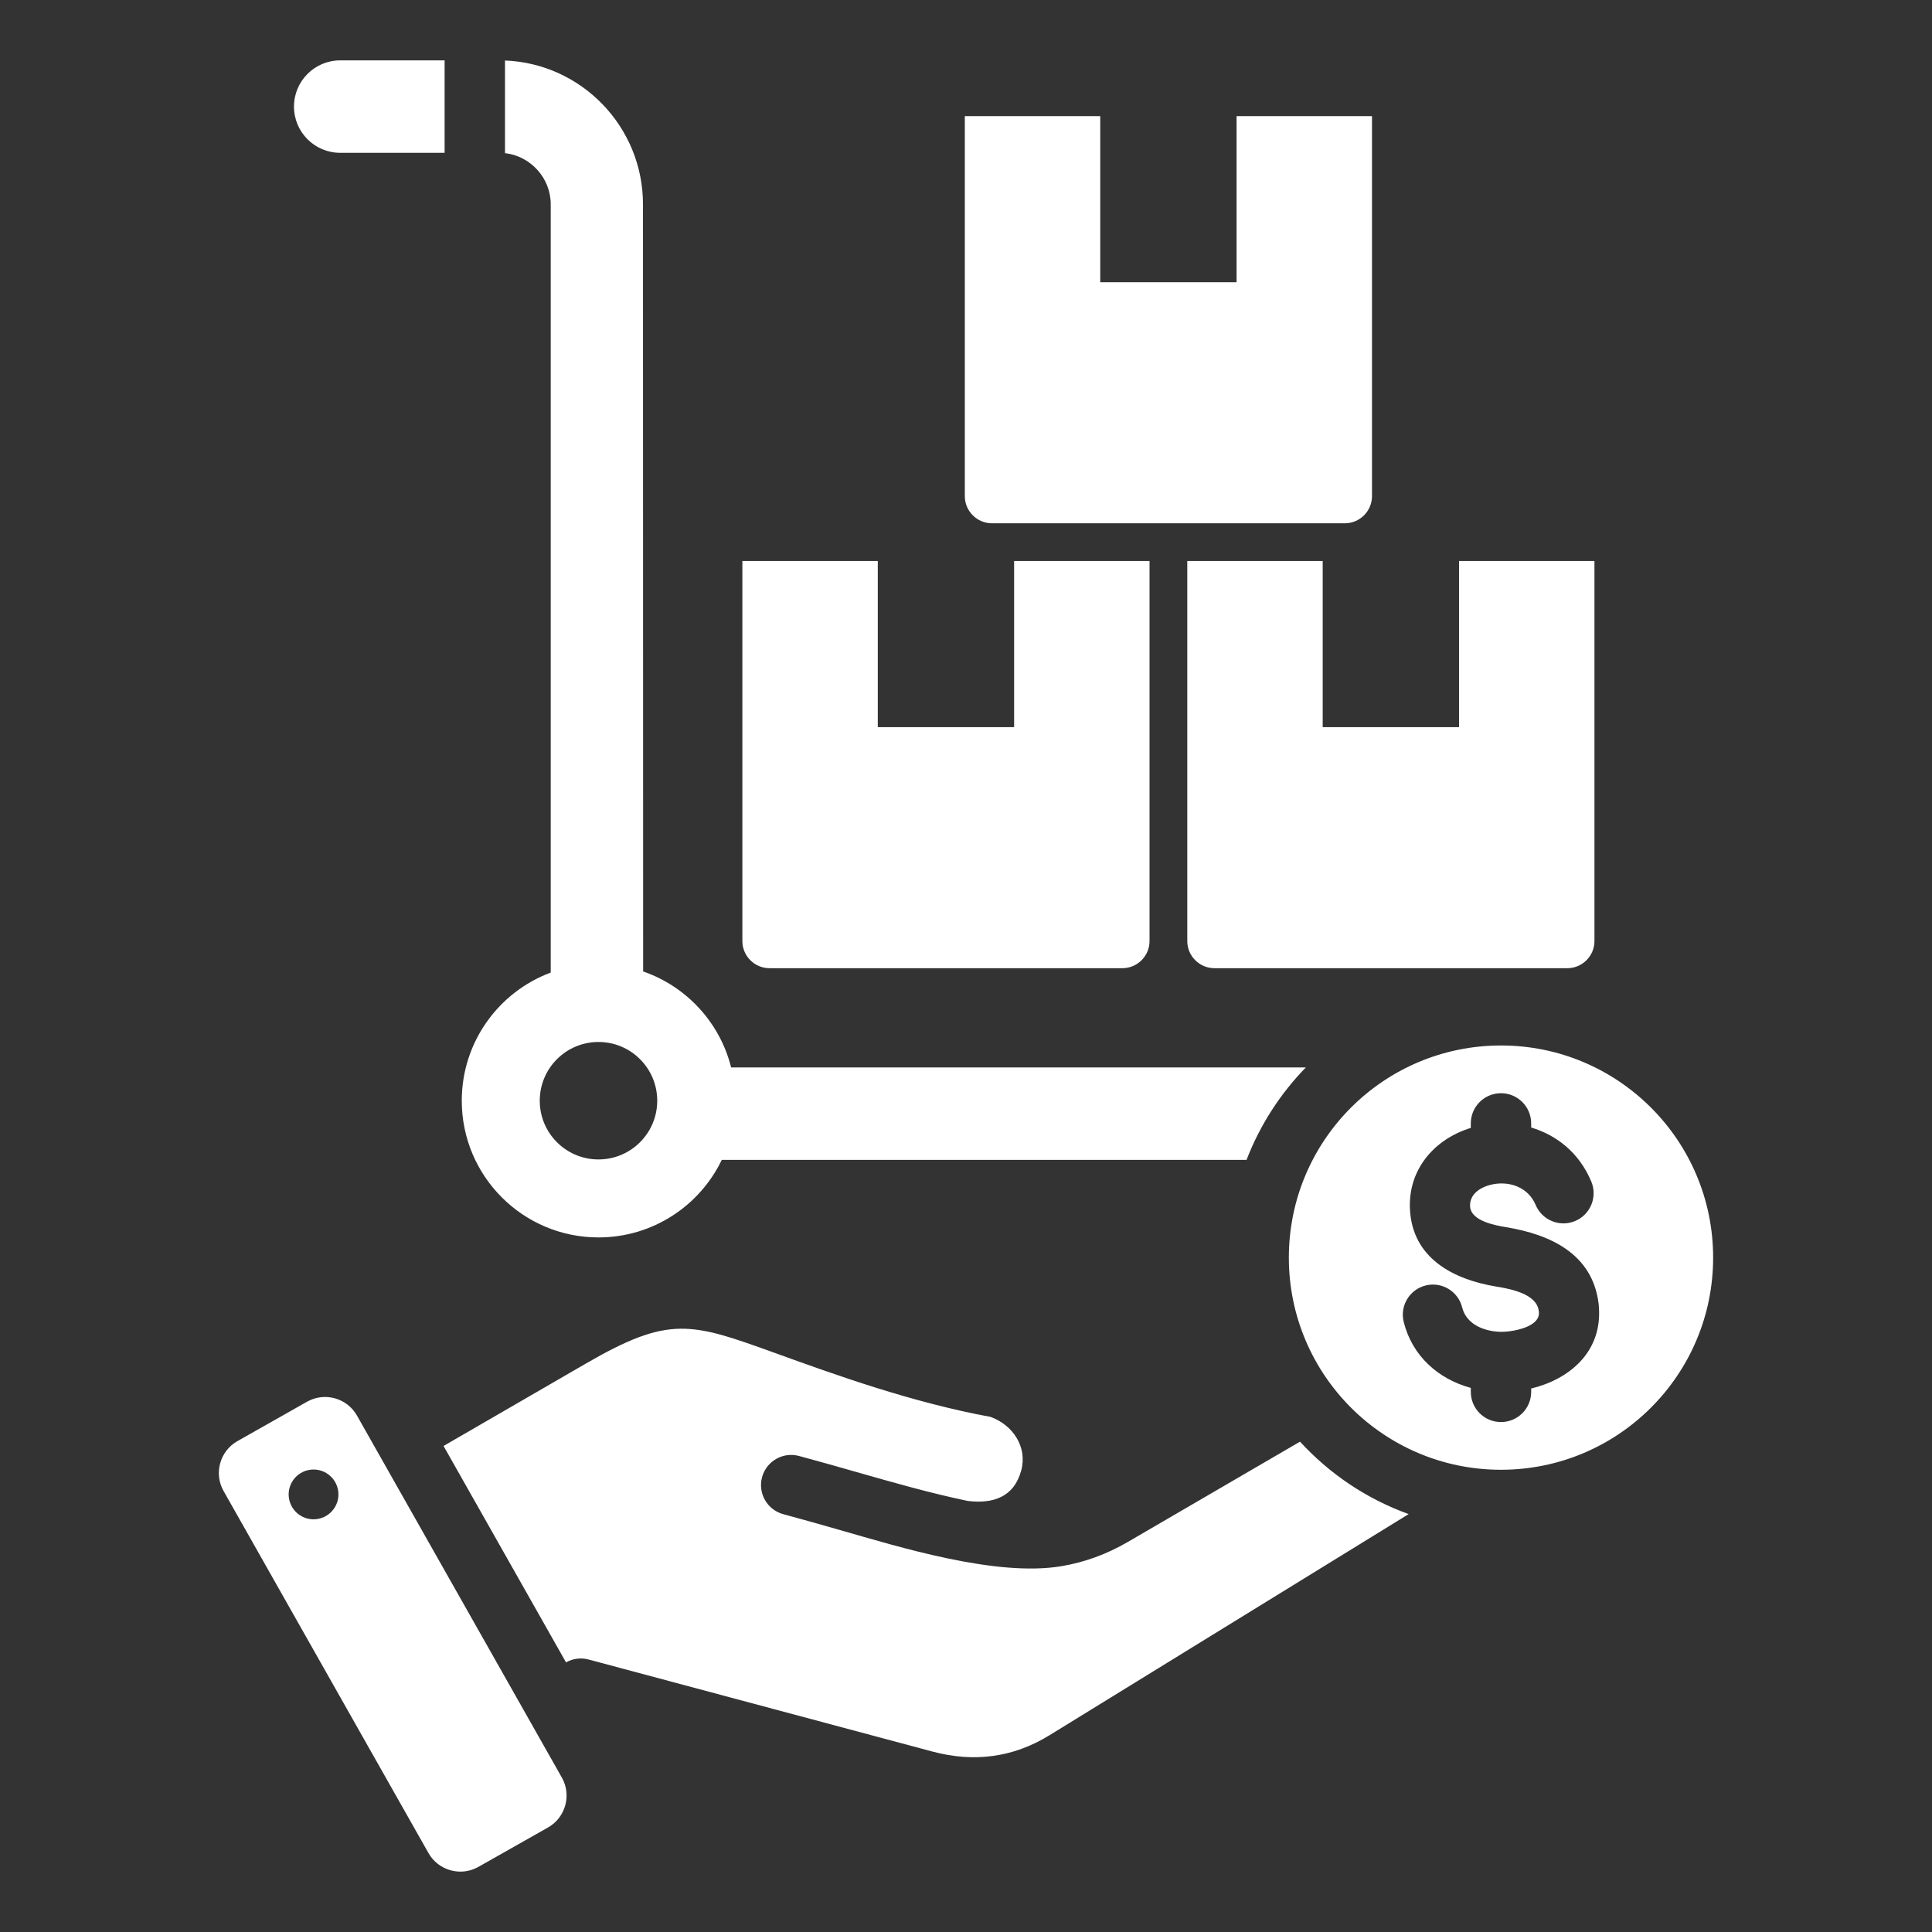 <?xml version="1.0" encoding="UTF-8"?> <svg xmlns="http://www.w3.org/2000/svg" xmlns:xlink="http://www.w3.org/1999/xlink" xmlns:svgjs="http://svgjs.dev/svgjs" id="Layer_1" viewBox="0 0 512 512" width="299.996" height="299.996" version="1.1"><rect x="0" y="0" width="512" height="512" fill="#333333" stroke="none"/><g width="100%" height="100%" transform="matrix(1,0,0,1,0,0)"><path clip-rule="evenodd" d="m314.642 148.676h35.888v44.025h36.129v-44.025h35.888v100.712c0 3.962-3.232 7.193-7.194 7.193h-93.518c-3.962 0-7.194-3.232-7.194-7.193v-100.712zm-58.174 249.088c6.768.824 12.285-1.047 14.177-8.109 1.676-6.255-2.295-12.079-8.161-14.168-20.895-3.843-41.085-11.142-56.969-16.884-22.448-8.115-28.084-10.078-50.246 2.753l-37.723 21.841 32.457 57.349c1.888-1.067 4.029-1.28 5.974-.76l91.112 24.388c10.947 2.934 21.362 1.642 31.048-4.322l95.174-58.603c-11.116-4.003-20.966-10.655-28.791-19.194l-45.62 26.57c-5.678 3.307-11.525 5.409-17.598 6.429-17.373 2.919-43.255-5.164-58.866-9.622-4.948-1.413-9.971-2.847-14.833-4.15-4.263-1.139-6.795-5.518-5.656-9.781s5.519-6.795 9.781-5.656c5.374 1.44 10.265 2.837 15.083 4.212 10.098 2.884 19.885 5.679 29.657 7.707zm-166.312-357.268c-6.764 0-12.248-5.483-12.248-12.248 0-6.764 5.484-12.248 12.248-12.248h27.673v24.496zm103.602 242.389c-2.976-11.904-11.838-21.475-23.317-25.44l-.043-203.302c0-20.52-16.238-37.306-36.569-38.11v24.55c6.775.77 12.122 6.594 12.122 13.56l-.001 203.598c-13.768 5.134-23.574 18.4-23.574 33.957 0 20.01 16.222 36.232 36.232 36.232 14.393 0 26.825-8.392 32.671-20.55h139.071c3.515-9.138 8.875-17.482 15.71-24.495zm-35.15 24.379c-8.597 0-15.566-6.969-15.566-15.565s6.969-15.565 15.566-15.565 15.566 6.969 15.566 15.565-6.969 15.565-15.566 15.565zm146.033-158.588v100.712c0 3.962-3.231 7.193-7.193 7.193h-93.518c-3.962 0-7.193-3.232-7.193-7.193v-100.712h35.888v44.025h36.129v-44.025zm-155.738 322.409-54.309-95.959c-2.626-4.64-8.571-6.288-13.211-3.662l-18.472 10.455c-4.64 2.626-6.288 8.571-3.662 13.211l54.309 95.959c2.626 4.64 8.571 6.287 13.211 3.661l18.472-10.455c4.64-2.626 6.288-8.57 3.662-13.21zm-64.854-68.524c-3.604.527-6.953-1.968-7.48-5.572s1.968-6.953 5.572-7.48 6.953 1.968 7.48 5.572c.527 3.605-1.968 6.953-5.572 7.48zm313.731-125.498c-31.05 0-56.221 25.171-56.221 56.221s25.171 56.22 56.221 56.22 56.221-25.171 56.221-56.22c0-31.05-25.171-56.221-56.221-56.221zm8 90.91v.887c0 4.418-3.582 8-8 8s-8-3.582-8-8v-1.054c-8.719-2.378-15.553-8.536-17.786-17.493-1.053-4.28 1.563-8.604 5.844-9.656 4.28-1.053 8.604 1.564 9.656 5.844 1.184 4.747 6.414 6.544 10.833 6.439.421-.01 1.012-.06 1.77-.152 2.485-.302 7.825-1.555 7.746-4.864l-.063-.541c-.552-4.545-7.607-5.831-11.23-6.426-11.437-1.877-22.27-7.534-22.899-20.521-.51-10.509 6.451-18.558 16.129-21.53v-1.197c0-4.418 3.582-8 8-8s8 3.582 8 8v1.094c6.695 2.001 12.696 6.615 15.927 14.31 1.708 4.073-.208 8.76-4.281 10.469-4.073 1.708-8.76-.208-10.469-4.281-1.923-4.58-6.759-6.375-11.409-5.439-2.932.59-6.125 2.42-5.96 5.825.186 3.855 6.586 5.039 9.524 5.522 11.745 1.928 22.936 7.07 24.542 20.301.064.534.106 1.218.126 2.042.264 11.048-8.019 18.003-18 20.421zm-42.186-337.202v100.712c0 3.962-3.232 7.193-7.194 7.193h-93.518c-3.962 0-7.194-3.232-7.194-7.193v-100.712h35.888v44.025h36.129v-44.025z" fill-rule="evenodd" fill="#ffffff" fill-opacity="1" data-original-color="#000000ff" stroke="none" stroke-opacity="1"></path></g></svg> 